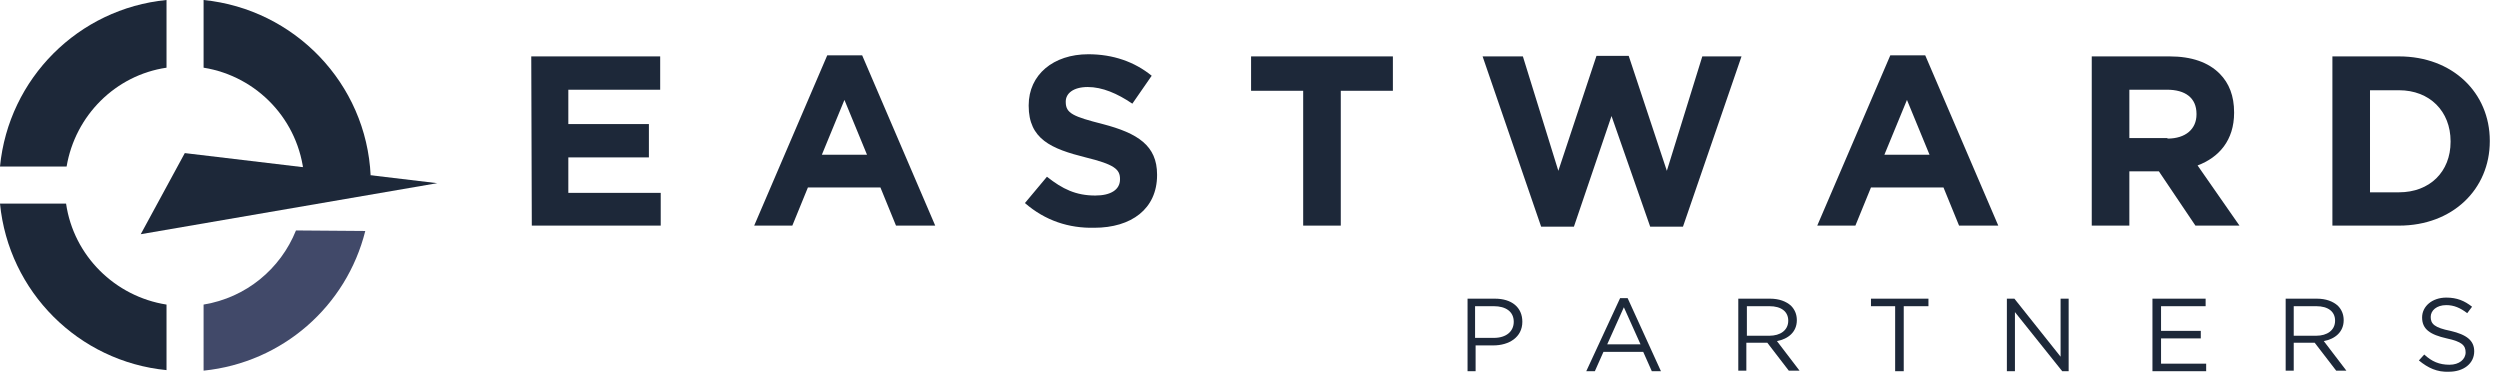 <?xml version="1.0" encoding="utf-8"?>
<!-- Generator: Adobe Illustrator 27.1.0, SVG Export Plug-In . SVG Version: 6.00 Build 0)  -->
<svg version="1.1" id="Layer_1" xmlns="http://www.w3.org/2000/svg" xmlns:xlink="http://www.w3.org/1999/xlink" x="0px" y="0px"
	 viewBox="0 0 465.4 69.2" style="enable-background:new 0 0 465.4 69.2;" xml:space="preserve">
<style type="text/css">
	.st0{fill:#1D2839;}
	.st1{fill:#414969;}
</style>
<g>
	<line class="st0" x1="461.8" y1="63.7" x2="461.8" y2="64.2"/>
	<g>
		<path class="st0" d="M98.9,10.5h24v6.2h-17.1v6.4h15v6.2h-15v6.6H123V42H99L98.9,10.5L98.9,10.5z"/>
		<path class="st0" d="M154,10.3h6.5L174.1,42h-7.3l-2.9-7.1h-13.5l-2.9,7.1h-7.1L154,10.3z M161.4,28.8l-4.2-10.2L153,28.8H161.4z"
			/>
		<path class="st0" d="M190.8,37.8l4.1-4.9c2.9,2.3,5.4,3.5,9,3.5c2.9,0,4.6-1.1,4.6-3v-0.1c0-1.8-1.1-2.7-6.4-4
			c-6.4-1.6-10.6-3.4-10.6-9.6v-0.1c0-5.7,4.6-9.5,11.1-9.5c4.6,0,8.6,1.4,11.8,4l-3.6,5.2c-2.8-1.9-5.6-3.1-8.3-3.1
			s-4.1,1.2-4.1,2.7V19c0,2.1,1.4,2.7,6.9,4.1c6.5,1.7,10.1,4,10.1,9.4v0.1c0,6.3-4.8,9.8-11.7,9.8C199,42.5,194.6,41.1,190.8,37.8z
			"/>
		<path class="st0" d="M242.6,16.9h-9.7v-6.4h26.4v6.4h-9.7V42h-7L242.6,16.9L242.6,16.9z"/>
		<path class="st0" d="M276,10.5h7.5l6.6,21.3l7.1-21.4h6l7.1,21.4l6.6-21.3h7.3l-10.9,31.7h-6.1L300,21.6l-7,20.6h-6.1L276,10.5z"
			/>
		<path class="st0" d="M351.9,10.3h6.5L372,42h-7.3l-2.9-7.1h-13.5l-2.9,7.1h-7.1L351.9,10.3z M359.2,28.8L355,18.6l-4.2,10.2H359.2
			z"/>
		<path class="st0" d="M389.3,10.5h14.6c4.1,0,7.2,1.1,9.3,3.2c1.8,1.8,2.7,4.2,2.7,7.2V21c0,5.1-2.8,8.3-6.8,9.8l7.8,11.2h-8.2
			l-6.8-10.1h-5.5V42h-7V10.5H389.3z M403.5,25.8c3.4,0,5.4-1.8,5.4-4.5v-0.1c0-3-2.1-4.5-5.5-4.5h-7v9h7.1V25.8z"/>
		<path class="st0" d="M434.2,10.5h12.4c10,0,16.9,6.8,16.9,15.7v0.1c0,8.9-6.9,15.7-16.9,15.7h-12.4V10.5z M441.2,16.8v19h5.4
			c5.7,0,9.6-3.8,9.6-9.4v-0.1c0-5.6-3.9-9.5-9.6-9.5H441.2z"/>
	</g>
	<g>
		<polyline class="st0" points="81.4,34.1 34.4,28.5 26.2,43.6 81.4,34.1 		"/>
	</g>
	<g>
		<path class="st0" d="M0,31h12.4C14,21.5,21.5,14,31,12.6V0l0,0C14.6,1.6,1.6,14.6,0,31z"/>
		<path class="st0" d="M37.9,0L37.9,0v12.6c10,1.6,17.8,9.8,18.7,20.1H69C68.2,15.5,54.8,1.7,37.9,0z"/>
		<path class="st0" d="M12.3,37.9H0c1.6,16.4,14.6,29.4,31,31V56.7C21.4,55.2,13.7,47.6,12.3,37.9z"/>
	</g>
	<g>
		<path class="st1" d="M55.1,42.9c-2.9,7.2-9.3,12.5-17.2,13.8V69C52.6,67.5,64.5,57,68,43L55.1,42.9L55.1,42.9z"/>
	</g>
	<g>
		<path class="st0" d="M273.2,55.6h5.1c3.1,0,5.1,1.6,5.1,4.3l0,0c0,2.9-2.5,4.4-5.4,4.4h-3.3v4.8h-1.5L273.2,55.6L273.2,55.6z
			 M278.1,62.9c2.3,0,3.7-1.2,3.7-3l0,0c0-1.9-1.5-2.9-3.7-2.9h-3.5v5.9H278.1z"/>
		<path class="st0" d="M301.6,55.5h1.4l6.2,13.6h-1.7l-1.6-3.6h-7.4l-1.6,3.6h-1.6L301.6,55.5z M305.4,64.1l-3.1-6.9l-3.1,6.9H305.4
			z"/>
		<path class="st0" d="M323.6,55.6h5.9c1.7,0,3,0.5,3.9,1.3c0.7,0.7,1.1,1.6,1.1,2.7l0,0c0,2.2-1.6,3.5-3.7,3.9L335,69h-2l-4-5.2
			h-3.9V69h-1.5V55.6z M329.4,62.5c2,0,3.5-1,3.5-2.8l0,0c0-1.7-1.3-2.7-3.5-2.7h-4.2v5.5H329.4z"/>
		<path class="st0" d="M352.9,57h-4.6v-1.4H359V57h-4.6v12.1h-1.6V57H352.9z"/>
		<path class="st0" d="M373.6,55.6h1.4l8.6,10.8V55.6h1.5v13.5h-1.2l-8.8-11v11h-1.5V55.6z"/>
		<path class="st0" d="M400.7,55.6h9.9V57h-8.3v4.6h7.4V63h-7.4v4.7h8.4v1.4h-10V55.6z"/>
		<path class="st0" d="M425.4,55.6h5.9c1.7,0,3,0.5,3.9,1.3c0.7,0.7,1.1,1.6,1.1,2.7l0,0c0,2.2-1.6,3.5-3.7,3.9l4.2,5.5h-1.9l-4-5.2
			H427V69h-1.5V55.6H425.4z M431.2,62.5c2,0,3.5-1,3.5-2.8l0,0c0-1.7-1.3-2.7-3.5-2.7H427v5.5H431.2z"/>
		<path class="st0" d="M450.3,67.1l1-1.1c1.4,1.3,2.8,1.9,4.7,1.9c1.8,0,3-1,3-2.3l0,0c0-1.3-0.7-2-3.5-2.6
			c-3.1-0.7-4.6-1.7-4.6-3.9l0,0c0-2.1,1.9-3.7,4.5-3.7c2,0,3.4,0.6,4.8,1.7l-0.9,1.2c-1.3-1-2.5-1.5-3.9-1.5c-1.8,0-2.9,1-2.9,2.2
			l0,0c0,1.3,0.7,2,3.7,2.6c3,0.7,4.4,1.8,4.4,3.8l0,0c0,2.3-2,3.8-4.7,3.8C453.7,69.3,452,68.5,450.3,67.1z"/>
	</g>
	<path class="st0" d="M193.5,45.4"/>
</g>
</svg>

